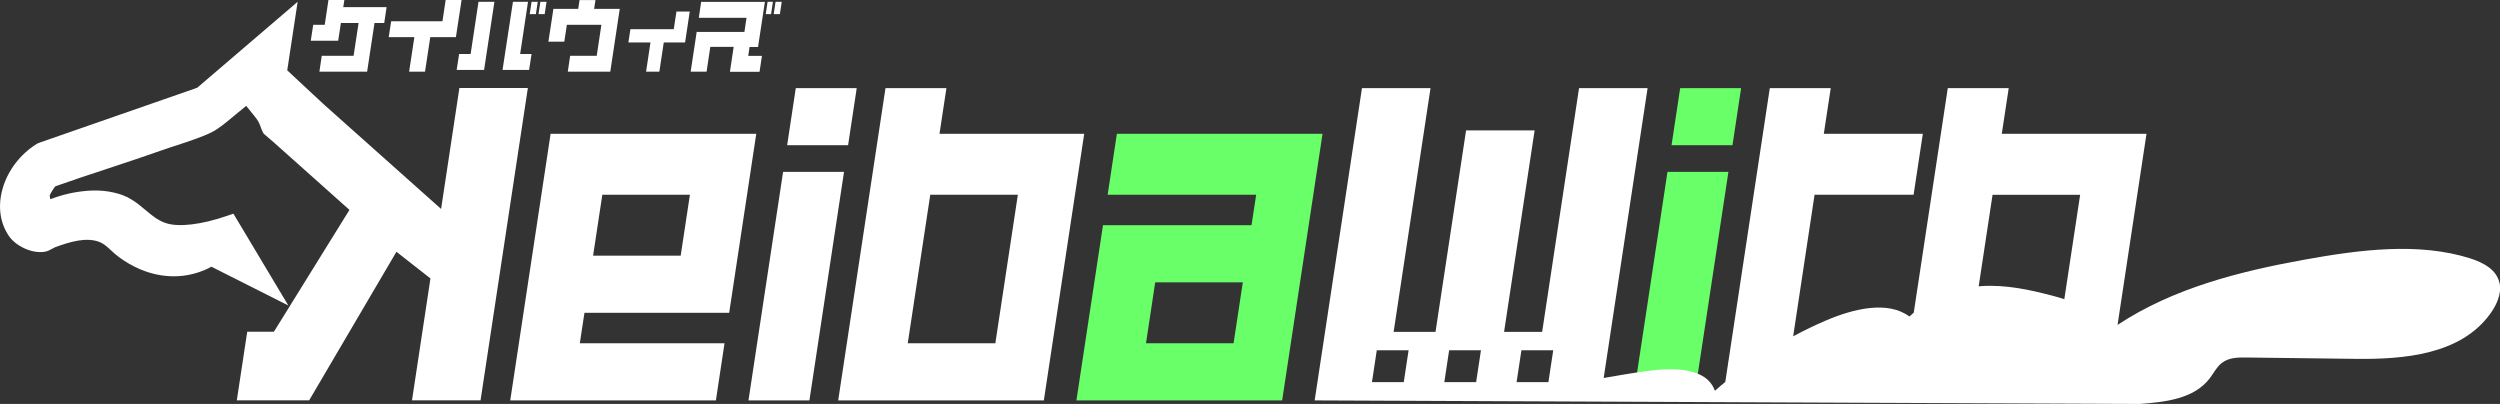 <?xml version="1.0" encoding="UTF-8"?>
<svg id="_レイヤー_2" data-name="レイヤー 2" xmlns="http://www.w3.org/2000/svg" viewBox="0 0 295.4 47.73">
  <rect x="0" y="0" width="295.4" height="47.73" fill="#333333" stroke="none"/>
  <defs>
    <style>
      .cls-1 {
        fill: #69ff69;
      }

      .cls-2 {
        fill: #fff;
      }
    </style>
  </defs>
  <g id="_レイヤー_1-2" data-name="レイヤー 1">
    <g>
      <g>
        <path class="cls-2" d="M44.25,2.72l-.87,5.75h-5.64l.28-1.88h3.76l.59-3.87h-2.09l-.32,2.09h-3.24l.29-1.88h1.36l.44-2.93h1.88l-.13.84h5.12l-.28,1.88h-1.15Z"/>
        <path class="cls-2" d="M50.84,4.39l-.62,4.08h-1.88l.62-4.08h-3.03l.29-1.88h6.06l.38-2.51h1.88l-.67,4.39h-3.03Z"/>
        <path class="cls-2" d="M58.42.21l-1.22,8.05h-3.24l.29-1.88h1.36l.93-6.17h1.88ZM62.81,6.38l-.29,1.88h-3.14L60.61.21h1.78l-.93,6.17h1.36ZM63.54.21l-.22,1.46h-.73l.22-1.46h.73ZM64.58.21l-.22,1.46h-.73l.22-1.46h.73Z"/>
        <path class="cls-2" d="M72.11,8.47h-5.02l.28-1.88h3.14l.55-3.66h-4.08l-.3,1.99h-1.88l.59-3.87h2.93l.16-1.04h1.88l-.16,1.04h3.03l-1.12,7.42Z"/>
        <path class="cls-2" d="M78.43,5.02l-.52,3.45h-1.57l.52-3.45h-2.61l.24-1.57h5.12l.32-2.09h1.57l-.55,3.66h-2.51Z"/>
        <path class="cls-2" d="M86.25,8.47l.44-2.93h-2.76l-.44,2.93h-1.88l.71-4.7h5.64l.25-1.67h-5.64l.28-1.88h7.53l-.81,5.33h-1l-.16,1.05h1.62l-.28,1.88h-3.5ZM91.33.21l-.22,1.46h-.63l.22-1.46h.63ZM92.37.21l-.22,1.46h-.73l.22-1.46h.73Z"/>
      </g>
      <path class="cls-2" d="M68.51,40.56h17.1l-1.02,6.75h-24.3l4.77-31.5h24.3l-3.2,21.15h-17.1l-.55,3.6ZM70.08,30.21h10.35l1.09-7.2h-10.35l-1.09,7.2Z"/>
      <path class="cls-2" d="M101.23,10.41l-1.02,6.75h-7.2l1.02-6.75h7.2ZM99.73,20.31l-4.09,27h-7.2l4.09-27h7.2Z"/>
      <path class="cls-2" d="M123.34,47.31h-24.3l5.59-36.9h7.2l-.82,5.4h17.1l-4.77,31.5ZM107.26,40.56h10.35l2.66-17.55h-10.35l-2.66,17.55Z"/>
      <path class="cls-1" d="M151.49,47.31h-24.3l3.14-20.7h17.55l.55-3.6h-17.55l1.09-7.2h24.3l-4.77,31.5ZM135.41,40.56h10.35l1.09-7.2h-10.35l-1.09,7.2Z"/>
      <path class="cls-1" d="M205.73,10.41l-1.02,6.75h-7.2l1.02-6.75h7.2ZM204.23,20.31l-4.09,27h-7.2l4.09-27h7.2Z"/>
      <path class="cls-2" d="M54.28,10.41l-2.16,14.28-13.92-12.41-4.26-3.97L35.17.21l-11.87,10.16-18.73,6.52-.24.12c-1.93,1.21-3.4,3.12-4.01,5.24-.6,2.06-.34,4.05.72,5.62.77,1.14,2.68,2.15,4.29,1.87.32-.06.6-.22.88-.37.1-.06.2-.12.28-.15,1.75-.64,3.74-1.26,5.33-.6.48.2.89.58,1.33.99.29.27.58.53.89.76,3.17,2.34,6.84,2.91,10.08,1.56.3-.12.58-.26.85-.42l9.1,4.59-6.49-10.85-.74.25c-3.03,1.05-5.74,1.37-7.25.86-.94-.31-1.66-.92-2.41-1.55-.88-.74-1.79-1.5-3.13-1.9-1.59-.47-3.22-.53-5.26-.17-.9.16-1.86.42-2.85.8-.03-.17-.06-.33-.07-.43.11-.3.51-.93.67-1.1,2.1-.74,4.24-1.45,6.31-2.13,2.12-.7,4.32-1.43,6.47-2.19.44-.16.95-.32,1.5-.5,1.45-.48,3.09-1.01,4.2-1.57.83-.41,1.86-1.28,2.86-2.12.44-.37.85-.71,1.21-.99.23.3.56.7,1.01,1.25.77.94.6,1.3,1.06,2.04l1.21,1.04,8.92,7.96-8.93,14.4h-3.15l-1.23,8.1h8.55l10.31-17.55,4.02,3.15-2.18,14.4h8.1l5.59-36.9h-8.1Z"/>
      <path class="cls-2" d="M295.35,33.5c-.3-1.63-1.93-2.48-3.5-2.98-6.02-1.9-12.94-1.04-19.6.17-7.55,1.37-15.43,3.33-22.04,7.7l3.42-22.58h-17.1l.82-5.4h-7.2l-4.02,26.53c-.17.15-.35.3-.51.46-2.56-1.89-6.54-.95-9.87.47-1.31.56-2.61,1.19-3.87,1.87l2.53-16.73h11.7l1.09-7.2h-11.7l.82-5.4h-7.2l-5.26,34.72c-.42.34-.83.69-1.23,1.05-.96-2.76-4.83-2.76-7.95-2.35-1.73.23-3.46.53-5.19.83l5.19-34.25h-8.1l-4.36,28.8h-4.5l3.61-23.8h-8.1l-3.61,23.8h-4.95l4.36-28.8h-8.1l-5.59,36.9,97.51.42c2.93-.23,6.37-.56,8.26-3.04.46-.61.8-1.32,1.41-1.8.82-.64,1.88-.66,2.85-.65,4.33.05,8.65.1,12.98.16,5.61.07,12.41-.46,15.92-5.36.77-1.07,1.31-2.37,1.1-3.53ZM179.77,41.39h3.76l-.57,3.76h-3.76l.57-3.76ZM171.23,41.39h3.76l-.57,3.76h-3.76l.57-3.76ZM162.68,41.39h3.76l-.57,3.76h-3.76l.57-3.76ZM234.05,33.81c-.08,0-.17.02-.25.03l1.64-10.82h10.35l-1.87,12.33c-.41-.13-.83-.26-1.25-.37-2.77-.73-5.62-1.37-8.62-1.17Z"/>
    </g>
  </g>
</svg>